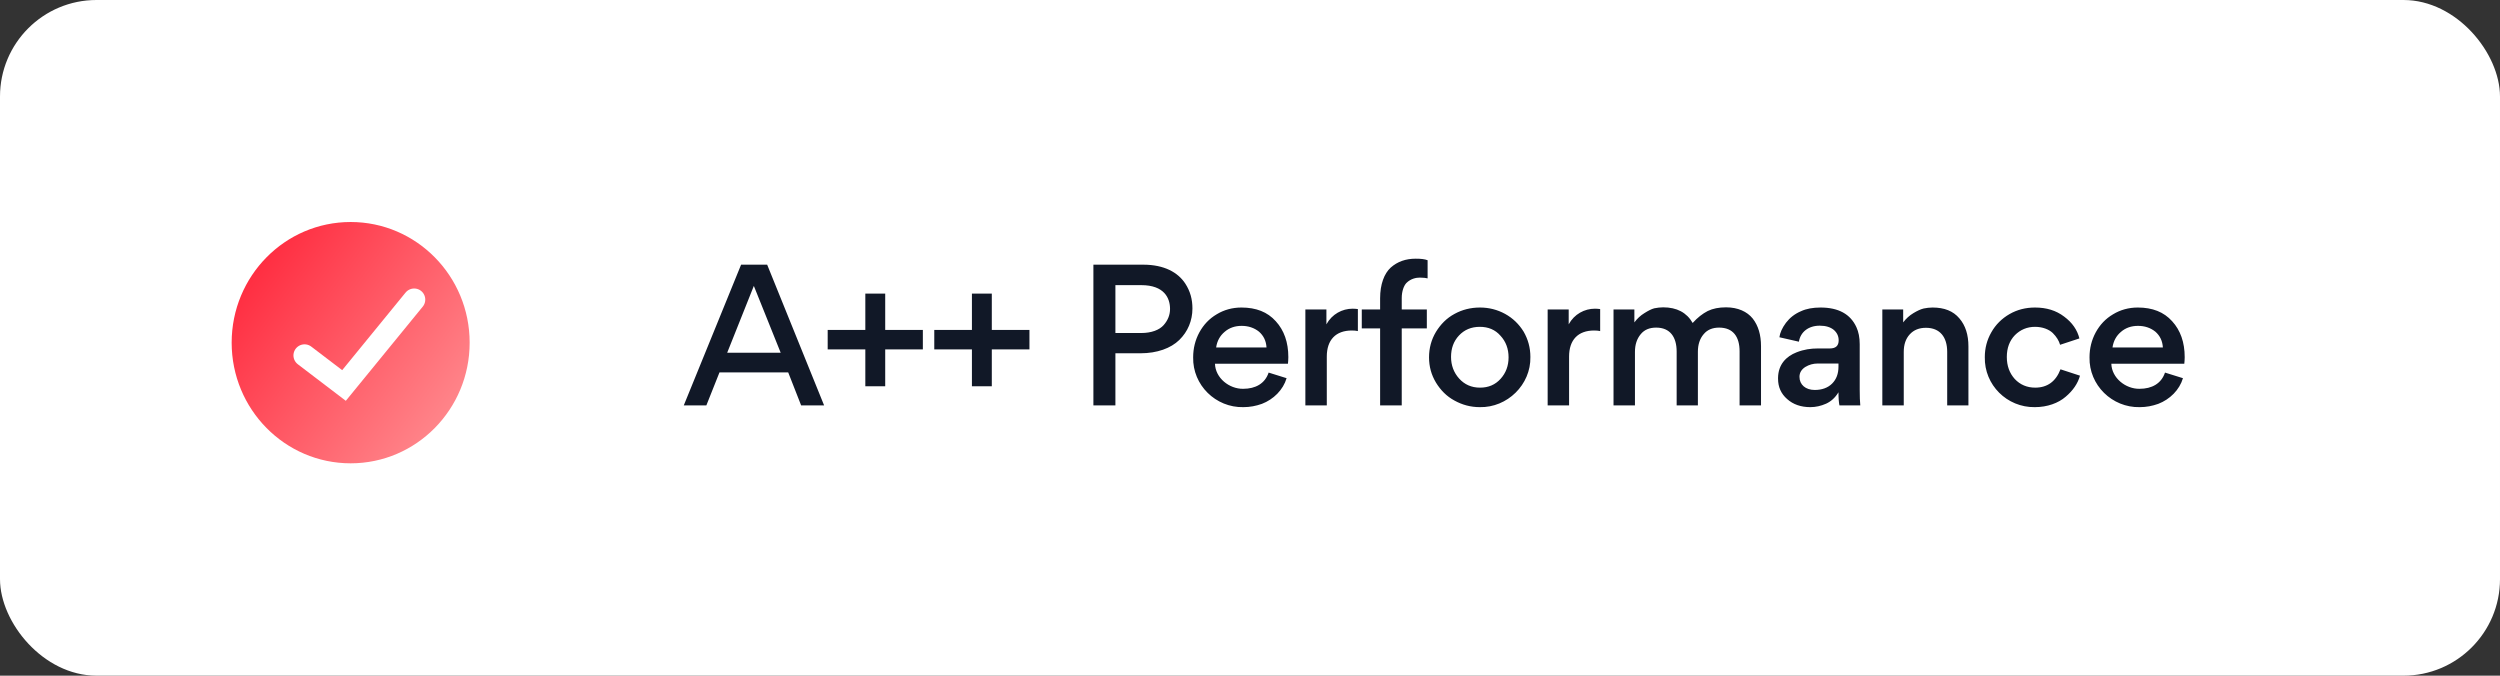 <svg width="259" height="70" viewBox="0 0 259 70" fill="none" xmlns="http://www.w3.org/2000/svg">
<rect x="0" y="0" width="259" height="70" fill="#333333" stroke="none"/>
<rect width="259" height="70" rx="10" fill="white"/>
<path d="M74.538 38.58L73.178 42H70.838L76.778 27.42H79.478L85.378 42H82.998L81.658 38.58H74.538ZM75.338 36.54H80.878L78.098 29.62L75.338 36.54ZM91.708 40.02H89.648V36.2H85.748V34.18H89.648V30.42H91.708V34.18H95.608V36.2H91.708V40.02ZM102.751 40.02H100.691V36.2H96.791V34.18H100.691V30.42H102.751V34.18H106.651V36.2H102.751V40.02ZM123.536 31.96C123.536 33.22 123.056 34.36 122.176 35.22C121.296 36.08 119.876 36.6 118.156 36.6H115.556V42H113.276V27.42H118.436C120.616 27.42 122.036 28.22 122.796 29.38C123.316 30.18 123.536 31.02 123.536 31.96ZM121.216 32C121.216 30.9 120.636 29.54 118.236 29.54H115.556V34.5H118.236C119.296 34.5 120.116 34.18 120.556 33.68C120.996 33.18 121.216 32.62 121.216 32ZM133.431 37.68H125.871C125.911 39.16 127.351 40.3 128.791 40.28C130.071 40.28 131.051 39.74 131.431 38.6L133.291 39.18C132.931 40.4 131.931 41.38 130.731 41.84C130.111 42.06 129.491 42.18 128.811 42.18C125.951 42.24 123.551 39.9 123.611 37.02C123.611 36.08 123.831 35.22 124.251 34.44C124.691 33.64 125.271 33.02 126.051 32.56C126.811 32.1 127.671 31.86 128.611 31.86C130.131 31.86 131.311 32.32 132.171 33.28C133.031 34.22 133.471 35.46 133.471 37C133.471 37.24 133.451 37.48 133.431 37.68ZM128.631 33.76C127.951 33.76 127.351 33.96 126.871 34.38C126.391 34.78 126.091 35.32 125.991 36H131.211C131.171 35.32 130.911 34.78 130.431 34.36C129.931 33.96 129.331 33.76 128.631 33.76ZM140.676 32.02V34.3C140.496 34.26 140.296 34.24 140.056 34.24C138.376 34.24 137.456 35.22 137.456 36.94V42H135.236V32.06H137.416V33.6C137.996 32.54 139.056 31.98 140.136 31.98C140.336 31.98 140.516 32 140.676 32.02ZM145.22 34.02V42H142.98V34.02H141.08V32.06H142.98V30.9C142.98 29.46 143.4 28.34 144.08 27.72C144.78 27.1 145.64 26.8 146.66 26.8C147.18 26.8 147.6 26.84 147.9 26.96V28.84C147.74 28.8 147.48 28.76 147.1 28.76C146.72 28.76 146.16 28.86 145.7 29.32C145.44 29.6 145.22 30.16 145.22 30.88V32.06H147.82V34.02H145.22ZM148.048 37.02C148.048 36.06 148.288 35.18 148.768 34.38C149.248 33.6 149.868 32.96 150.688 32.52C151.488 32.08 152.368 31.86 153.328 31.86C154.248 31.86 155.128 32.08 155.928 32.52C156.728 32.96 157.368 33.58 157.848 34.36C158.308 35.16 158.548 36.02 158.548 36.98C158.608 39.86 156.148 42.24 153.308 42.18C152.348 42.18 151.488 41.94 150.688 41.5C149.868 41.06 149.248 40.42 148.768 39.64C148.288 38.84 148.048 37.98 148.048 37.02ZM150.328 36.98C150.328 37.84 150.608 38.6 151.168 39.22C151.728 39.84 152.448 40.16 153.328 40.16C154.208 40.16 154.908 39.86 155.468 39.24C156.008 38.64 156.288 37.9 156.288 37.02C156.288 36.14 156.008 35.38 155.448 34.78C154.908 34.16 154.188 33.86 153.308 33.86C152.428 33.86 151.708 34.16 151.148 34.76C150.588 35.36 150.328 36.1 150.328 36.98ZM165.777 32.02V34.3C165.597 34.26 165.397 34.24 165.157 34.24C163.477 34.24 162.557 35.22 162.557 36.94V42H160.337V32.06H162.517V33.6C163.097 32.54 164.157 31.98 165.237 31.98C165.437 31.98 165.617 32 165.777 32.02ZM173.701 42V36.42C173.701 34.92 173.021 33.94 171.581 33.94C170.881 33.94 170.361 34.16 169.981 34.62C169.581 35.1 169.381 35.7 169.381 36.46V42H167.161V32.06H169.321V33.4C169.621 33 169.961 32.68 170.361 32.44C170.741 32.2 171.081 32.02 171.381 31.94C171.681 31.88 172.001 31.84 172.301 31.84C173.721 31.84 174.741 32.38 175.361 33.46C175.861 32.9 176.381 32.5 176.921 32.22C177.461 31.96 178.081 31.84 178.821 31.84C180.041 31.84 181.001 32.28 181.581 33C182.161 33.74 182.441 34.7 182.441 35.86V42H180.221V36.4C180.221 34.9 179.561 33.94 178.101 33.94C177.421 33.94 176.881 34.16 176.501 34.62C176.101 35.08 175.901 35.7 175.901 36.44V42H173.701ZM192.726 42H190.566C190.506 41.72 190.466 41.28 190.466 40.64C190.126 41.2 189.706 41.58 189.186 41.82C188.646 42.06 188.106 42.18 187.546 42.18C186.586 42.18 185.766 41.9 185.146 41.34C184.526 40.8 184.206 40.1 184.206 39.24V39.14C184.226 37.76 185.046 36.92 186.126 36.5C186.886 36.2 187.606 36.1 188.326 36.1H189.566C190.186 36.1 190.486 35.82 190.486 35.26C190.486 34.84 190.326 34.48 189.986 34.18C189.646 33.9 189.166 33.74 188.526 33.74C187.346 33.74 186.526 34.4 186.366 35.4L184.346 34.94C184.406 34.48 184.626 33.98 185.026 33.44C185.426 32.92 185.926 32.52 186.586 32.24C187.146 31.98 187.826 31.86 188.606 31.86C190.466 31.86 191.706 32.54 192.326 33.9C192.546 34.38 192.666 34.96 192.666 35.66V40.4C192.666 41.06 192.686 41.6 192.726 42ZM190.466 37.98V37.66H188.326C187.846 37.66 187.426 37.78 187.026 38.02C186.626 38.28 186.426 38.62 186.426 39.04C186.426 39.86 187.066 40.4 188.006 40.4C188.746 40.4 189.366 40.18 189.806 39.74C190.246 39.3 190.466 38.72 190.466 37.98ZM201.729 42V36.44C201.729 34.94 200.989 33.96 199.529 33.96C198.829 33.96 198.269 34.18 197.849 34.64C197.429 35.1 197.229 35.7 197.229 36.46V42H195.009V32.06H197.169V33.4C197.469 33 197.829 32.68 198.229 32.44C198.629 32.2 198.969 32.04 199.289 31.96C199.589 31.9 199.909 31.86 200.209 31.86C201.429 31.86 202.349 32.22 202.989 32.98C203.629 33.72 203.929 34.7 203.929 35.88V42H201.729ZM210.806 42.18C207.926 42.22 205.566 39.88 205.626 37C205.626 36.08 205.846 35.22 206.306 34.42C206.746 33.64 207.386 33 208.186 32.54C208.986 32.08 209.866 31.86 210.826 31.86C212.006 31.86 213.006 32.16 213.846 32.8C214.686 33.42 215.206 34.18 215.426 35.06L213.426 35.72C213.306 35.3 213.066 34.9 212.666 34.5C212.266 34.12 211.606 33.86 210.826 33.86C210.006 33.86 209.306 34.16 208.746 34.72C208.186 35.3 207.906 36.06 207.906 36.98C207.906 37.9 208.186 38.66 208.726 39.26C209.286 39.86 210.006 40.16 210.846 40.16C212.106 40.16 212.986 39.52 213.466 38.26L215.486 38.92C215.266 39.72 214.766 40.46 214.006 41.1C213.246 41.76 212.106 42.18 210.806 42.18ZM226.294 37.68H218.734C218.774 39.16 220.214 40.3 221.654 40.28C222.934 40.28 223.914 39.74 224.294 38.6L226.154 39.18C225.794 40.4 224.794 41.38 223.594 41.84C222.974 42.06 222.354 42.18 221.674 42.18C218.814 42.24 216.414 39.9 216.474 37.02C216.474 36.08 216.694 35.22 217.114 34.44C217.554 33.64 218.134 33.02 218.914 32.56C219.674 32.1 220.534 31.86 221.474 31.86C222.994 31.86 224.174 32.32 225.034 33.28C225.894 34.22 226.334 35.46 226.334 37C226.334 37.24 226.314 37.48 226.294 37.68ZM221.494 33.76C220.814 33.76 220.214 33.96 219.734 34.38C219.254 34.78 218.954 35.32 218.854 36H224.074C224.034 35.32 223.774 34.78 223.294 34.36C222.794 33.96 222.194 33.76 221.494 33.76Z" fill="#111827"/>
<ellipse cx="36.328" cy="35.5" rx="12.328" ry="12.5" fill="url(#paint0_linear_2325_1071)"/>
<path d="M31.551 36.822L35.639 39.937L42.908 31.038" stroke="white" stroke-width="2.3" stroke-linecap="round"/>
<defs>
<linearGradient id="paint0_linear_2325_1071" x1="21.945" y1="23" x2="47.814" y2="41.715" gradientUnits="userSpaceOnUse">
<stop stop-color="#FF172E"/>
<stop offset="1" stop-color="#FF868B"/>
</linearGradient>
</defs>
</svg>
